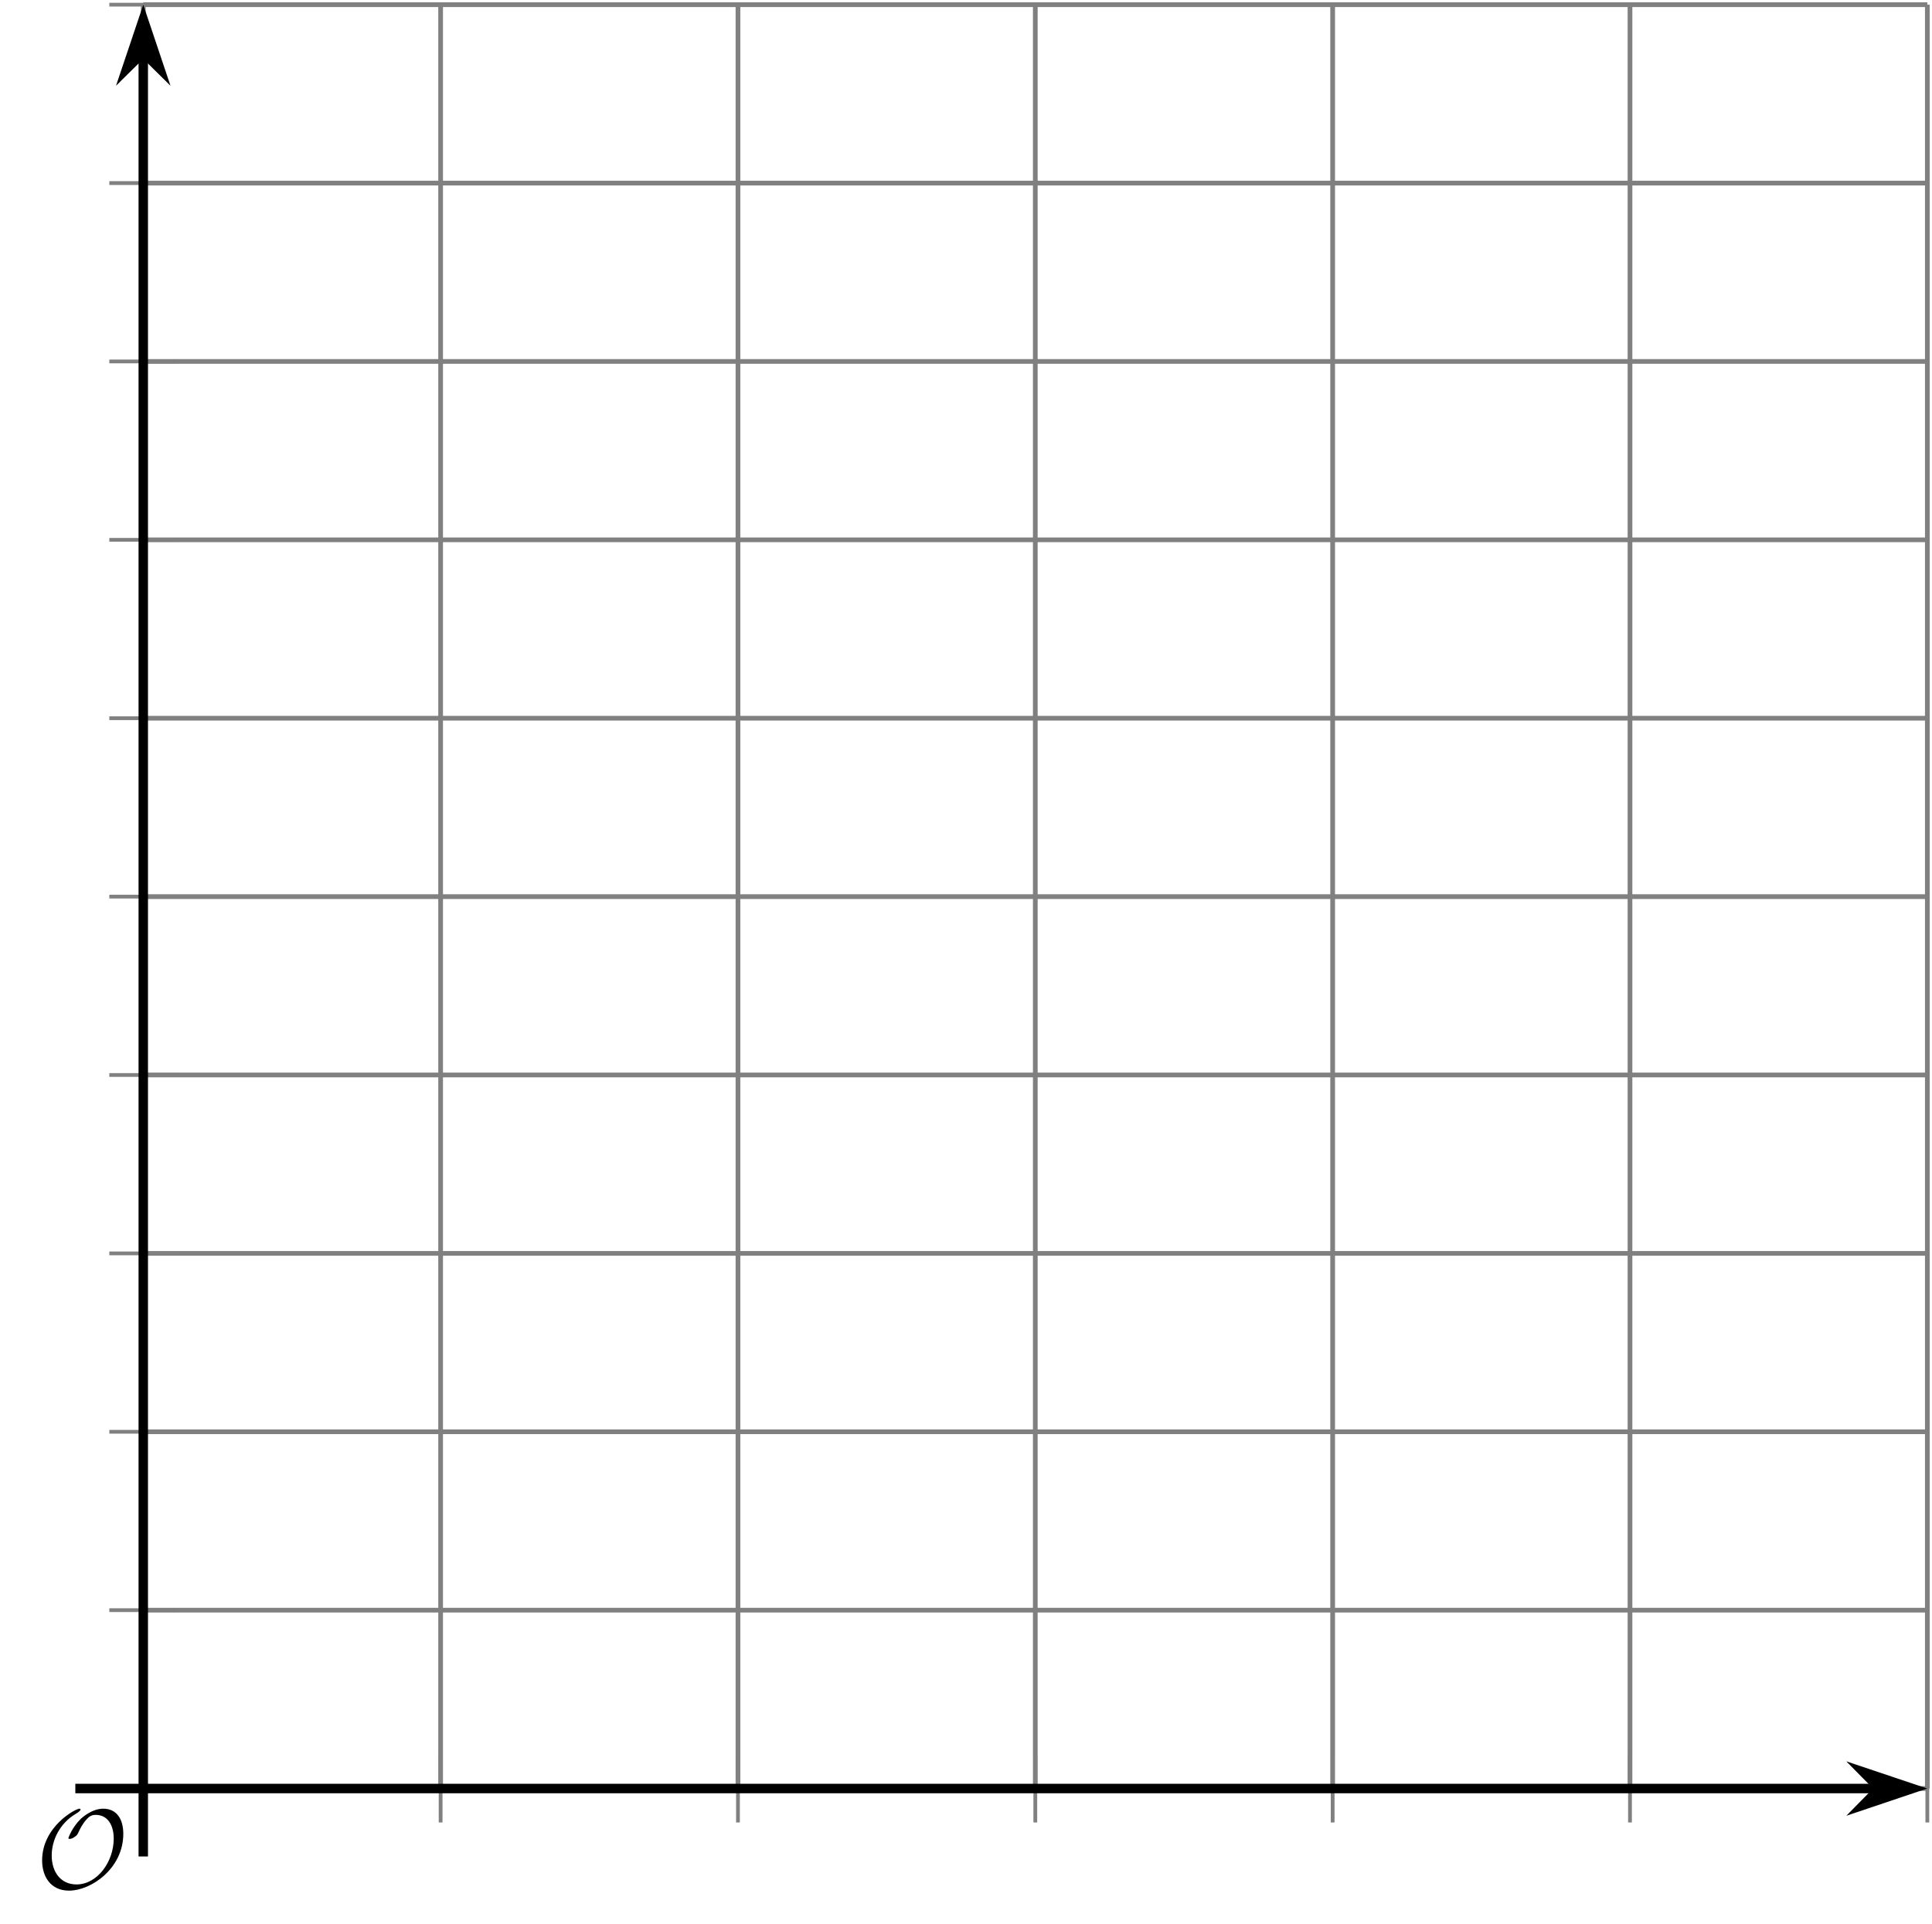 <?xml version='1.0' encoding='UTF-8'?>
<!-- This file was generated by dvisvgm 2.1.3 -->
<svg height='204.016pt' version='1.1' viewBox='-72 -72 204.85 204.016' width='204.85pt' xmlns='http://www.w3.org/2000/svg' xmlns:xlink='http://www.w3.org/1999/xlink'>
<defs>
<path d='M9.289 -5.762C9.289 -7.281 8.62 -8.428 7.161 -8.428C5.918 -8.428 4.866 -7.424 4.782 -7.352C3.826 -6.408 3.467 -5.332 3.467 -5.308C3.467 -5.236 3.527 -5.224 3.587 -5.224C3.814 -5.224 4.005 -5.344 4.184 -5.475C4.399 -5.631 4.411 -5.667 4.543 -5.942C4.651 -6.181 4.926 -6.767 5.368 -7.269C5.655 -7.592 5.894 -7.771 6.372 -7.771C7.532 -7.771 8.273 -6.814 8.273 -5.248C8.273 -2.809 6.539 -0.395 4.328 -0.395C2.63 -0.395 1.698 -1.745 1.698 -3.455C1.698 -5.081 2.534 -6.874 4.28 -7.902C4.399 -7.974 4.758 -8.189 4.758 -8.345C4.758 -8.428 4.663 -8.428 4.639 -8.428C4.22 -8.428 0.681 -6.528 0.681 -2.941C0.681 -1.267 1.554 0.263 3.539 0.263C5.87 0.263 9.289 -2.08 9.289 -5.762Z' id='g0-79'/>
</defs>
<g id='page1'>
<path d='M-56.809 117.664V-71.504M-25.281 117.664V-71.504M6.246 117.664V-71.504M37.773 117.664V-71.504M69.301 117.664V-71.504M100.828 117.664V-71.504M132.356 117.664V-71.504' fill='none' stroke='#808080' stroke-linejoin='bevel' stroke-miterlimit='10.037' stroke-width='0.5'/>
<path d='M-56.809 117.664H132.356M-56.809 98.75H132.356M-56.809 79.832H132.356M-56.809 60.914H132.356M-56.809 41.996H132.356M-56.809 23.082H132.356M-56.809 4.164H132.356M-56.809 -14.754H132.356M-56.809 -33.672H132.356M-56.809 -52.586H132.356M-56.809 -71.504H132.356' fill='none' stroke='#808080' stroke-linejoin='bevel' stroke-miterlimit='10.037' stroke-width='0.5'/>
<path d='M-56.809 121.266V114.066M-25.281 121.266V114.066M6.246 121.266V114.066M37.773 121.266V114.066M69.301 121.266V114.066M100.828 121.266V114.066M132.356 121.266V114.066' fill='none' stroke='#808080' stroke-linejoin='bevel' stroke-miterlimit='10.037' stroke-width='0.4'/>
<path d='M-60.41 117.664H-53.211M-60.41 98.75H-53.211M-60.41 79.832H-53.211M-60.41 60.914H-53.211M-60.41 41.996H-53.211M-60.41 23.082H-53.211M-60.41 4.164H-53.211M-60.41 -14.754H-53.211M-60.41 -33.672H-53.211M-60.41 -52.586H-53.211M-60.41 -71.504H-53.211' fill='none' stroke='#808080' stroke-linejoin='bevel' stroke-miterlimit='10.037' stroke-width='0.4'/>
<path d='M-56.809 117.664H127.059' fill='none' stroke='#000000' stroke-linejoin='bevel' stroke-miterlimit='10.037' stroke-width='1'/>
<path d='M130.777 117.664L125.59 115.922L127.308 117.664L125.59 119.41Z'/>
<path d='M130.777 117.664L125.59 115.922L127.308 117.664L125.59 119.41Z' fill='none' stroke='#000000' stroke-miterlimit='10.037' stroke-width='1'/>
<path d='M-56.809 117.664V-66.211' fill='none' stroke='#000000' stroke-linejoin='bevel' stroke-miterlimit='10.037' stroke-width='1'/>
<path d='M-56.809 -69.93L-58.555 -64.738L-56.809 -66.461L-55.066 -64.738Z'/>
<path d='M-56.809 -69.93L-58.555 -64.738L-56.809 -66.461L-55.066 -64.738Z' fill='none' stroke='#000000' stroke-miterlimit='10.037' stroke-width='1'/>
<g transform='matrix(1 0 0 1 -26.595 24.914)'>
<use x='-41.62' xlink:href='#g0-79' y='103.316'/>
</g>
<path d='M-56.809 124.867V117.664' fill='none' stroke='#000000' stroke-linejoin='bevel' stroke-miterlimit='10.037' stroke-width='1'/>
<path d='M-64.012 117.664H-56.809' fill='none' stroke='#000000' stroke-linejoin='bevel' stroke-miterlimit='10.037' stroke-width='1'/>
</g>
</svg>